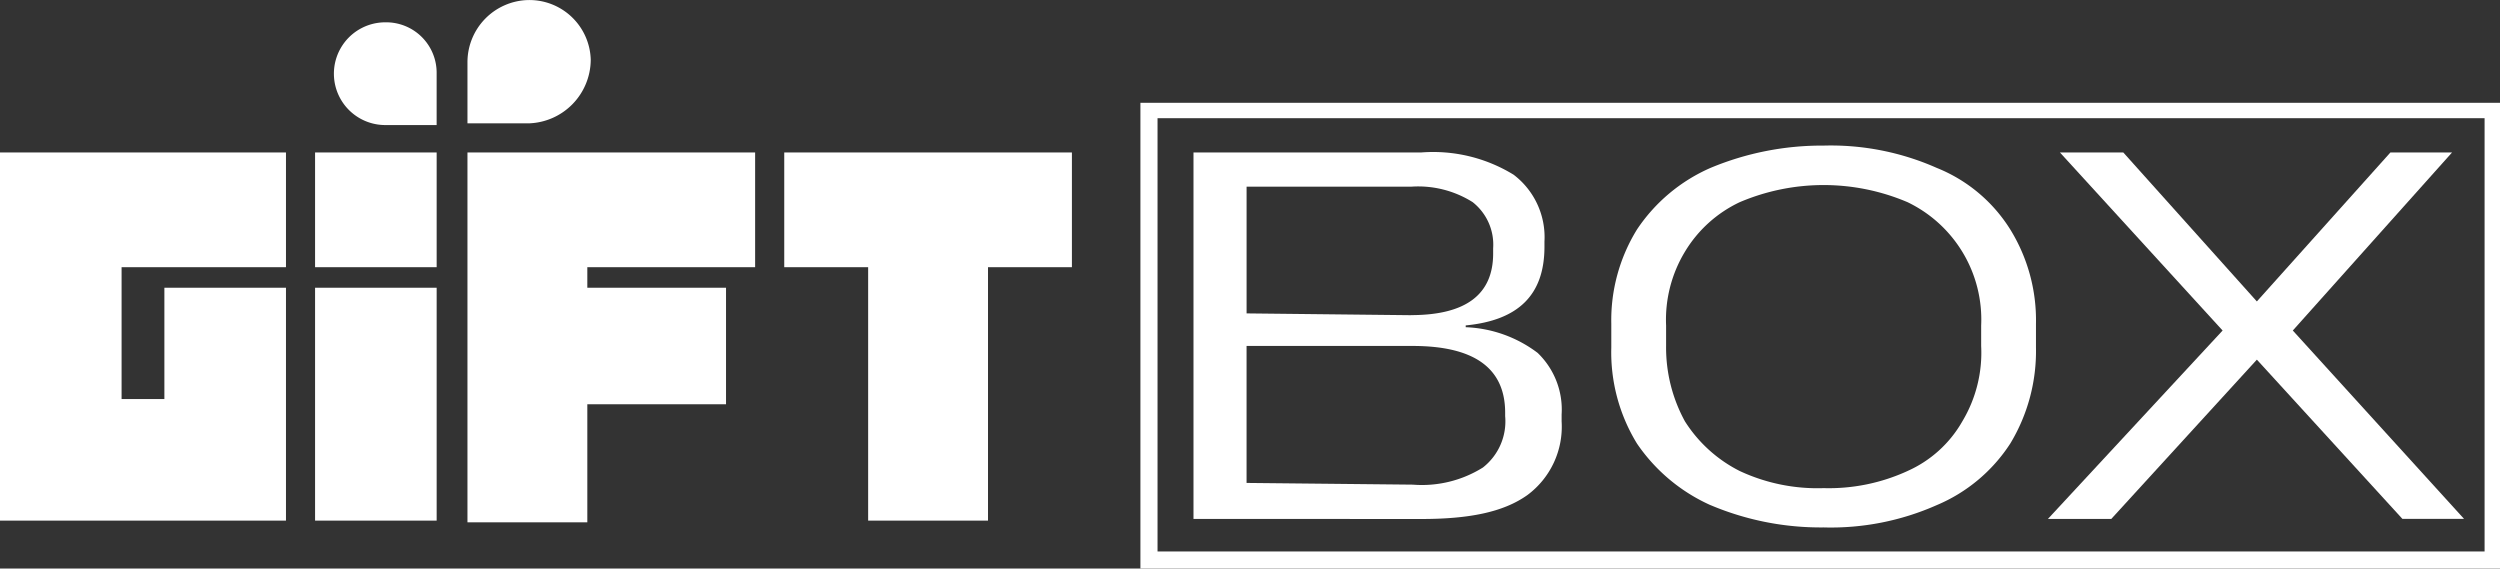 <svg xmlns="http://www.w3.org/2000/svg" width="139" height="31.612" viewBox="0 0 139 31.612">
  <rect x="0" y="0" width="139" height="31.612" fill="#333333" stroke="none"/>
  <g id="GiftBoxLogo" transform="translate(-0.3 -23.396)">
    <path id="Path_1" data-name="Path 1" d="M16.2,39.821H9.44V46.01H7.06V38.679H16.2V32.3H.3V52.769H16.2V46.01h0Z" transform="translate(0 -0.427)" fill="#fff" fill-rule="evenodd"/>
    <path id="Path_2" data-name="Path 2" d="M62.094,32.3H46.1v6.379h4.665v14.09h6.664V38.679h4.665Z" transform="translate(-2.196 -0.427)" fill="#fff" fill-rule="evenodd"/>
    <path id="Path_3" data-name="Path 3" d="M34.455,26.732A3.413,3.413,0,0,0,30.932,23.4,3.457,3.457,0,0,0,27.6,26.827v3.427h3.427a3.558,3.558,0,0,0,3.427-3.523h0" transform="translate(-1.309 0)" fill="#fff" fill-rule="evenodd"/>
    <path id="Path_4" data-name="Path 4" d="M27.6,32.3V52.864h6.664V46.3h7.712V39.821H34.264V38.679h9.33V32.3Z" transform="translate(-1.309 -0.427)" fill="#fff" fill-rule="evenodd"/>
    <path id="Path_5" data-name="Path 5" d="M22.656,24.7a2.856,2.856,0,1,0,0,5.712h2.856V27.556A2.805,2.805,0,0,0,22.656,24.7h0" transform="translate(-0.935 -0.063)" fill="#fff" fill-rule="evenodd"/>
    <rect id="Rectangle_1" data-name="Rectangle 1" width="6.76" height="12.948" transform="translate(17.818 39.394)" fill="#fff"/>
    <rect id="Rectangle_2" data-name="Rectangle 2" width="6.76" height="6.379" transform="translate(17.818 31.873)" fill="#fff"/>
    <path id="Path_6" data-name="Path 6" d="M70,52.674V32.3H82.662A8.542,8.542,0,0,1,87.8,33.538a4.358,4.358,0,0,1,1.714,3.713v.286c0,2.666-1.428,4.094-4.379,4.379v.1a7.06,7.06,0,0,1,4,1.428,4.371,4.371,0,0,1,1.333,3.427v.381a4.733,4.733,0,0,1-1.9,4.094c-1.333.952-3.237,1.333-5.9,1.333ZM82.091,41.344q4.57,0,4.57-3.427v-.286a3.008,3.008,0,0,0-1.142-2.571,5.682,5.682,0,0,0-3.427-.857h-9.14v7.045l9.14.1Zm.1,9.425a6.391,6.391,0,0,0,3.9-.952,3.258,3.258,0,0,0,1.238-2.856v-.19q0-3.713-5.141-3.713H72.951v7.616Z" transform="translate(-3.342 -0.427)" fill="#fff"/>
    <path id="Path_7" data-name="Path 7" d="M99.922,51.893a9.787,9.787,0,0,1-4.094-3.427A9.7,9.7,0,0,1,94.4,43.134V41.8a9.6,9.6,0,0,1,1.428-5.236,9.472,9.472,0,0,1,4.094-3.427,16.065,16.065,0,0,1,6.284-1.238,14.523,14.523,0,0,1,6.284,1.238,8.587,8.587,0,0,1,4.094,3.427,9.6,9.6,0,0,1,1.428,5.236v1.333a9.926,9.926,0,0,1-1.428,5.331,9.056,9.056,0,0,1-4.094,3.427,14.523,14.523,0,0,1-6.284,1.238,15.716,15.716,0,0,1-6.284-1.238m10.949-1.9a6.586,6.586,0,0,0,3.047-2.761,7.418,7.418,0,0,0,1.047-4.189V41.9a7.239,7.239,0,0,0-4.094-6.855,11.905,11.905,0,0,0-9.33,0A7.077,7.077,0,0,0,98.494,37.8,7.3,7.3,0,0,0,97.447,41.9v1.142a8.539,8.539,0,0,0,1.047,4.189,7.724,7.724,0,0,0,3.047,2.761,10.213,10.213,0,0,0,4.665.952,10.486,10.486,0,0,0,4.665-.952" transform="translate(-4.512 -0.408)" fill="#fff"/>
    <path id="Path_8" data-name="Path 8" d="M123.423,52.674H119.9L129.611,42.2l-9.045-9.9h3.523l7.426,8.283,7.426-8.283h3.427l-8.854,9.9,9.521,10.473h-3.427l-8.092-8.854Z" transform="translate(-5.734 -0.427)" fill="#fff"/>
    <path id="Path_9" data-name="Path 9" d="M141.636,54.344H67.852V30.257h73.784Zm.857-24.944H66.9V55.3h75.593V29.4Z" transform="translate(-3.193 -0.288)" fill="#fff"/>
  </g>
</svg>
